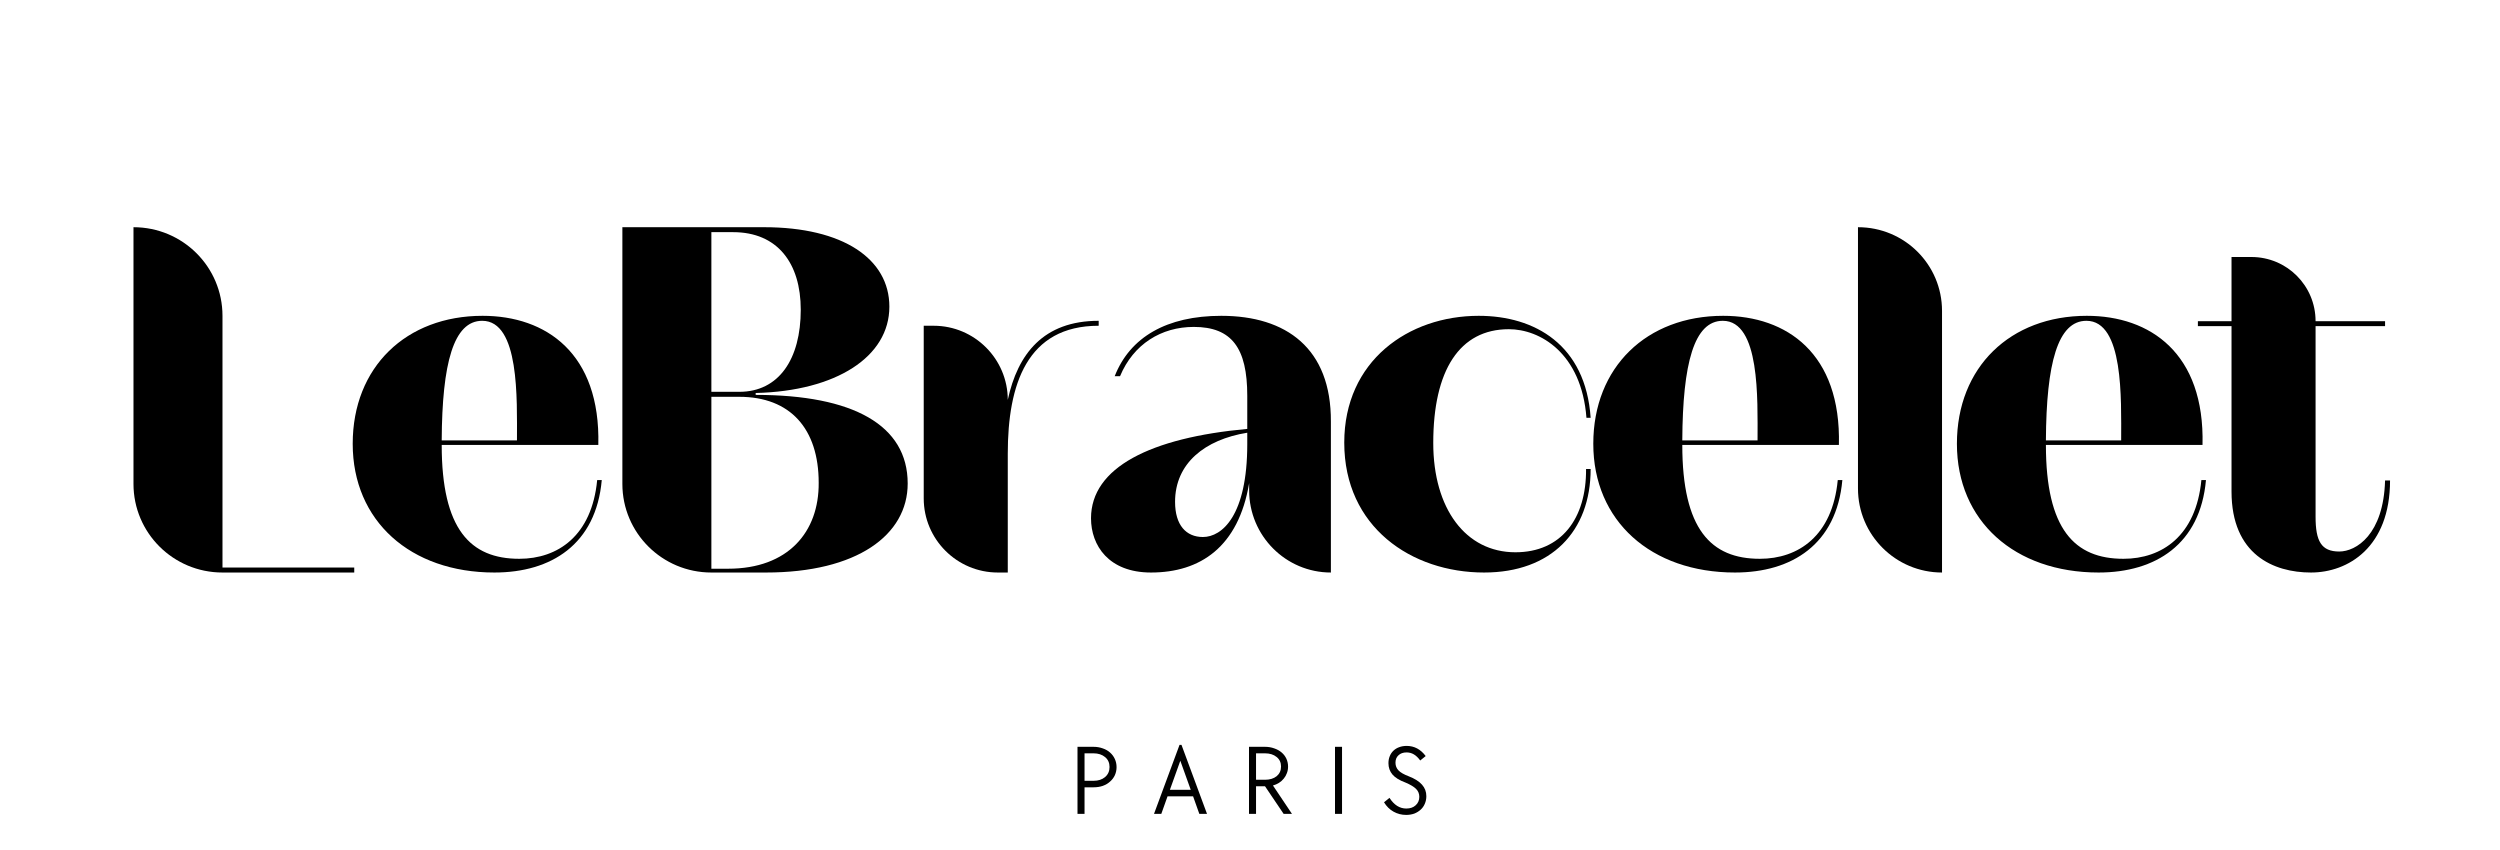 <svg xmlns="http://www.w3.org/2000/svg" xmlns:xlink="http://www.w3.org/1999/xlink" width="400" zoomAndPan="magnify" viewBox="0 0 300 102" height="136" preserveAspectRatio="xMidYMid meet" version="1.0"><defs><g/></defs><g fill="#000000" fill-opacity="1"><g transform="translate(12.303, 68.703)"><g><path d="M 14.395 -0.598 L 14.395 -30.805 C 14.395 -36.672 9.625 -41.438 3.715 -41.438 L 3.715 -10.633 C 3.715 -4.766 8.48 0 14.395 0 L 30.207 0 L 30.207 -0.598 Z M 14.395 -0.598 "/></g></g></g><g fill="#000000" fill-opacity="1"><g transform="translate(40.72, 68.703)"><g><path d="M 31.492 -11.094 L 30.941 -11.094 C 30.301 -4.402 26.219 -1.648 21.59 -1.648 C 15.723 -1.648 12.285 -5.18 12.285 -15.309 L 31.078 -15.309 C 31.355 -26.312 24.801 -30.805 17.191 -30.805 C 8.023 -30.805 1.605 -24.66 1.605 -15.449 C 1.605 -6.188 8.527 0 18.609 0 C 25.441 0 30.805 -3.391 31.492 -11.094 Z M 17.145 -30.207 C 21.637 -30.207 21.316 -20.812 21.316 -15.859 L 12.285 -15.859 C 12.332 -25.121 13.707 -30.207 17.145 -30.207 Z M 17.145 -30.207 "/></g></g></g><g fill="#000000" fill-opacity="1"><g transform="translate(70.97, 68.703)"><g><path d="M 37.953 -10.68 C 37.953 -17.695 31.398 -21.316 19.711 -21.316 L 19.711 -21.543 C 29.383 -21.773 35.754 -25.898 35.754 -31.902 C 35.754 -37.633 30.207 -41.438 20.719 -41.438 L 3.715 -41.438 L 3.715 -10.633 C 3.715 -4.766 8.48 0 14.395 0 L 20.949 0 C 31.859 0 37.953 -4.492 37.953 -10.68 Z M 14.395 -40.844 L 17.008 -40.844 C 22.324 -40.844 25.121 -37.129 25.121 -31.539 C 25.121 -25.625 22.508 -21.684 17.738 -21.684 L 14.395 -21.684 Z M 14.395 -21.086 L 17.738 -21.086 C 23.883 -21.086 27.273 -17.234 27.273 -10.773 C 27.32 -4.859 23.605 -0.457 16.41 -0.457 L 14.395 -0.457 Z M 14.395 -21.086 "/></g></g></g><g fill="#000000" fill-opacity="1"><g transform="translate(107.73, 68.703)"><g><path d="M 24.113 -29.613 L 24.113 -30.207 C 17.465 -30.207 14.395 -26.219 13.203 -20.719 C 13.203 -25.625 9.215 -29.613 4.309 -29.613 L 3.117 -29.613 L 3.117 -8.895 C 3.117 -3.988 7.105 0 12.012 0 L 13.203 0 L 13.203 -14.258 C 13.203 -22.555 15.492 -29.613 24.113 -29.613 Z M 24.113 -29.613 "/></g></g></g><g fill="#000000" fill-opacity="1"><g transform="translate(129.363, 68.703)"><g><path d="M 17.191 -30.805 C 10.633 -30.805 6.234 -28.238 4.402 -23.562 L 5.043 -23.562 C 6.648 -27.41 9.992 -29.473 13.891 -29.473 C 18.473 -29.473 20.309 -26.906 20.309 -21.223 L 20.309 -17.234 C 8.711 -16.18 1.559 -12.605 1.559 -6.508 C 1.559 -3.254 3.668 0 8.754 0 C 14.668 0 19.254 -3.07 20.535 -10.727 L 20.535 -9.855 C 20.535 -4.402 24.938 0 30.344 0 L 30.344 -18.105 C 30.391 -26.906 24.98 -30.805 17.191 -30.805 Z M 11.645 -8.48 C 11.645 -13.109 15.219 -15.953 20.309 -16.777 L 20.309 -15.402 C 20.309 -6.828 17.281 -4.262 14.988 -4.262 C 12.973 -4.262 11.645 -5.684 11.645 -8.48 Z M 11.645 -8.48 "/></g></g></g><g fill="#000000" fill-opacity="1"><g transform="translate(159.706, 68.703)"><g><path d="M 31.172 -12.422 L 30.621 -12.422 C 30.668 -6.465 27.641 -2.43 22.141 -2.43 C 16.18 -2.43 12.285 -7.656 12.285 -15.539 C 12.285 -24.293 15.449 -29.199 21.359 -29.199 C 25.074 -29.199 30.07 -26.359 30.668 -18.566 L 31.172 -18.566 C 30.574 -27.32 24.477 -30.805 17.738 -30.805 C 9.305 -30.805 1.605 -25.395 1.605 -15.586 C 1.605 -5.453 9.672 0 18.383 0 C 26.449 0 31.172 -4.949 31.172 -12.422 Z M 31.172 -12.422 "/></g></g></g><g fill="#000000" fill-opacity="1"><g transform="translate(189.59, 68.703)"><g><path d="M 31.492 -11.094 L 30.941 -11.094 C 30.301 -4.402 26.219 -1.648 21.59 -1.648 C 15.723 -1.648 12.285 -5.18 12.285 -15.309 L 31.078 -15.309 C 31.355 -26.312 24.801 -30.805 17.191 -30.805 C 8.023 -30.805 1.605 -24.66 1.605 -15.449 C 1.605 -6.188 8.527 0 18.609 0 C 25.441 0 30.805 -3.391 31.492 -11.094 Z M 17.145 -30.207 C 21.637 -30.207 21.316 -20.812 21.316 -15.859 L 12.285 -15.859 C 12.332 -25.121 13.707 -30.207 17.145 -30.207 Z M 17.145 -30.207 "/></g></g></g><g fill="#000000" fill-opacity="1"><g transform="translate(219.84, 68.703)"><g><path d="M 3.117 -41.438 L 3.117 -10.086 C 3.117 -4.492 7.656 0 13.203 0 L 13.203 -31.398 C 13.203 -36.945 8.711 -41.438 3.117 -41.438 Z M 3.117 -41.438 "/></g></g></g><g fill="#000000" fill-opacity="1"><g transform="translate(233.224, 68.703)"><g><path d="M 31.492 -11.094 L 30.941 -11.094 C 30.301 -4.402 26.219 -1.648 21.59 -1.648 C 15.723 -1.648 12.285 -5.18 12.285 -15.309 L 31.078 -15.309 C 31.355 -26.312 24.801 -30.805 17.191 -30.805 C 8.023 -30.805 1.605 -24.66 1.605 -15.449 C 1.605 -6.188 8.527 0 18.609 0 C 25.441 0 30.805 -3.391 31.492 -11.094 Z M 17.145 -30.207 C 21.637 -30.207 21.316 -20.812 21.316 -15.859 L 12.285 -15.859 C 12.332 -25.121 13.707 -30.207 17.145 -30.207 Z M 17.145 -30.207 "/></g></g></g><g fill="#000000" fill-opacity="1"><g transform="translate(263.474, 68.703)"><g><path d="M 23.332 -11.047 L 22.734 -11.047 C 22.555 -4.539 19.254 -2.52 17.234 -2.52 C 15.082 -2.52 14.395 -3.758 14.395 -6.691 L 14.395 -29.566 L 22.734 -29.566 L 22.734 -30.16 L 14.395 -30.16 C 14.395 -34.426 10.957 -37.863 6.691 -37.863 L 4.309 -37.863 L 4.309 -30.16 L 0.273 -30.16 L 0.273 -29.566 L 4.309 -29.566 L 4.309 -9.719 C 4.309 -2.156 9.352 0 13.844 0 C 18.289 0 23.332 -3.023 23.332 -11.047 Z M 23.332 -11.047 "/></g></g></g><g fill="#000000" fill-opacity="1"><g transform="translate(128.222, 97.665)"><g><path d="M 1.078 -8.047 L 3 -8.047 C 3.395 -8.047 3.766 -7.984 4.109 -7.859 C 4.453 -7.742 4.742 -7.578 4.984 -7.359 C 5.234 -7.141 5.426 -6.879 5.562 -6.578 C 5.695 -6.285 5.766 -5.961 5.766 -5.609 C 5.766 -5.266 5.695 -4.941 5.562 -4.641 C 5.426 -4.348 5.234 -4.094 4.984 -3.875 C 4.742 -3.656 4.453 -3.484 4.109 -3.359 C 3.766 -3.242 3.395 -3.188 3 -3.188 L 1.922 -3.188 L 1.922 0 L 1.078 0 Z M 3 -3.969 C 3.57 -3.969 4.035 -4.117 4.391 -4.422 C 4.742 -4.723 4.922 -5.125 4.922 -5.625 C 4.922 -6.125 4.742 -6.52 4.391 -6.812 C 4.035 -7.113 3.57 -7.266 3 -7.266 L 1.922 -7.266 L 1.922 -3.969 Z M 3 -3.969 "/></g></g></g><g fill="#000000" fill-opacity="1"><g transform="translate(138.122, 97.665)"><g><path d="M 3.422 -8.281 L 3.656 -8.281 L 6.719 0 L 5.797 0 L 5.047 -2.109 L 1.984 -2.109 L 1.234 0 L 0.359 0 Z M 4.766 -2.891 L 3.516 -6.375 L 2.266 -2.891 Z M 4.766 -2.891 "/></g></g></g><g fill="#000000" fill-opacity="1"><g transform="translate(148.802, 97.665)"><g><path d="M 1.078 -8.047 L 3 -8.047 C 3.395 -8.047 3.766 -7.984 4.109 -7.859 C 4.453 -7.742 4.742 -7.582 4.984 -7.375 C 5.234 -7.164 5.426 -6.914 5.562 -6.625 C 5.695 -6.332 5.766 -6.016 5.766 -5.672 C 5.766 -5.391 5.719 -5.129 5.625 -4.891 C 5.539 -4.648 5.414 -4.43 5.25 -4.234 C 5.094 -4.035 4.898 -3.863 4.672 -3.719 C 4.453 -3.582 4.211 -3.477 3.953 -3.406 L 6.234 0 L 5.234 0 L 3 -3.312 L 1.922 -3.312 L 1.922 0 L 1.078 0 Z M 3 -4.094 C 3.57 -4.094 4.035 -4.234 4.391 -4.516 C 4.742 -4.805 4.922 -5.195 4.922 -5.688 C 4.922 -6.164 4.742 -6.547 4.391 -6.828 C 4.035 -7.117 3.57 -7.266 3 -7.266 L 1.922 -7.266 L 1.922 -4.094 Z M 3 -4.094 "/></g></g></g><g fill="#000000" fill-opacity="1"><g transform="translate(159.122, 97.665)"><g><path d="M 1.078 -8.047 L 1.922 -8.047 L 1.922 0 L 1.078 0 Z M 1.078 -8.047 "/></g></g></g><g fill="#000000" fill-opacity="1"><g transform="translate(165.723, 97.665)"><g><path d="M 3.016 0.125 C 2.473 0.125 1.969 -0.004 1.5 -0.266 C 1.039 -0.523 0.66 -0.898 0.359 -1.391 L 1.016 -1.922 C 1.566 -1.066 2.238 -0.641 3.031 -0.641 C 3.5 -0.641 3.875 -0.77 4.156 -1.031 C 4.445 -1.289 4.594 -1.629 4.594 -2.047 C 4.594 -2.422 4.461 -2.738 4.203 -3 C 3.941 -3.258 3.523 -3.508 2.953 -3.75 C 2.223 -4.02 1.695 -4.344 1.375 -4.719 C 1.051 -5.102 0.891 -5.555 0.891 -6.078 C 0.891 -6.391 0.941 -6.672 1.047 -6.922 C 1.148 -7.18 1.297 -7.398 1.484 -7.578 C 1.68 -7.766 1.91 -7.906 2.172 -8 C 2.441 -8.102 2.742 -8.156 3.078 -8.156 C 3.992 -8.156 4.754 -7.75 5.359 -6.938 L 4.703 -6.406 C 4.461 -6.738 4.207 -6.984 3.938 -7.141 C 3.676 -7.297 3.383 -7.375 3.062 -7.375 C 2.656 -7.375 2.332 -7.258 2.094 -7.031 C 1.852 -6.812 1.734 -6.516 1.734 -6.141 C 1.734 -5.785 1.852 -5.477 2.094 -5.219 C 2.332 -4.969 2.738 -4.734 3.312 -4.516 C 4.039 -4.234 4.578 -3.895 4.922 -3.5 C 5.266 -3.113 5.438 -2.656 5.438 -2.125 C 5.438 -1.789 5.375 -1.484 5.25 -1.203 C 5.133 -0.93 4.969 -0.695 4.75 -0.5 C 4.531 -0.301 4.273 -0.145 3.984 -0.031 C 3.691 0.07 3.367 0.125 3.016 0.125 Z M 3.016 0.125 "/></g></g></g></svg>
